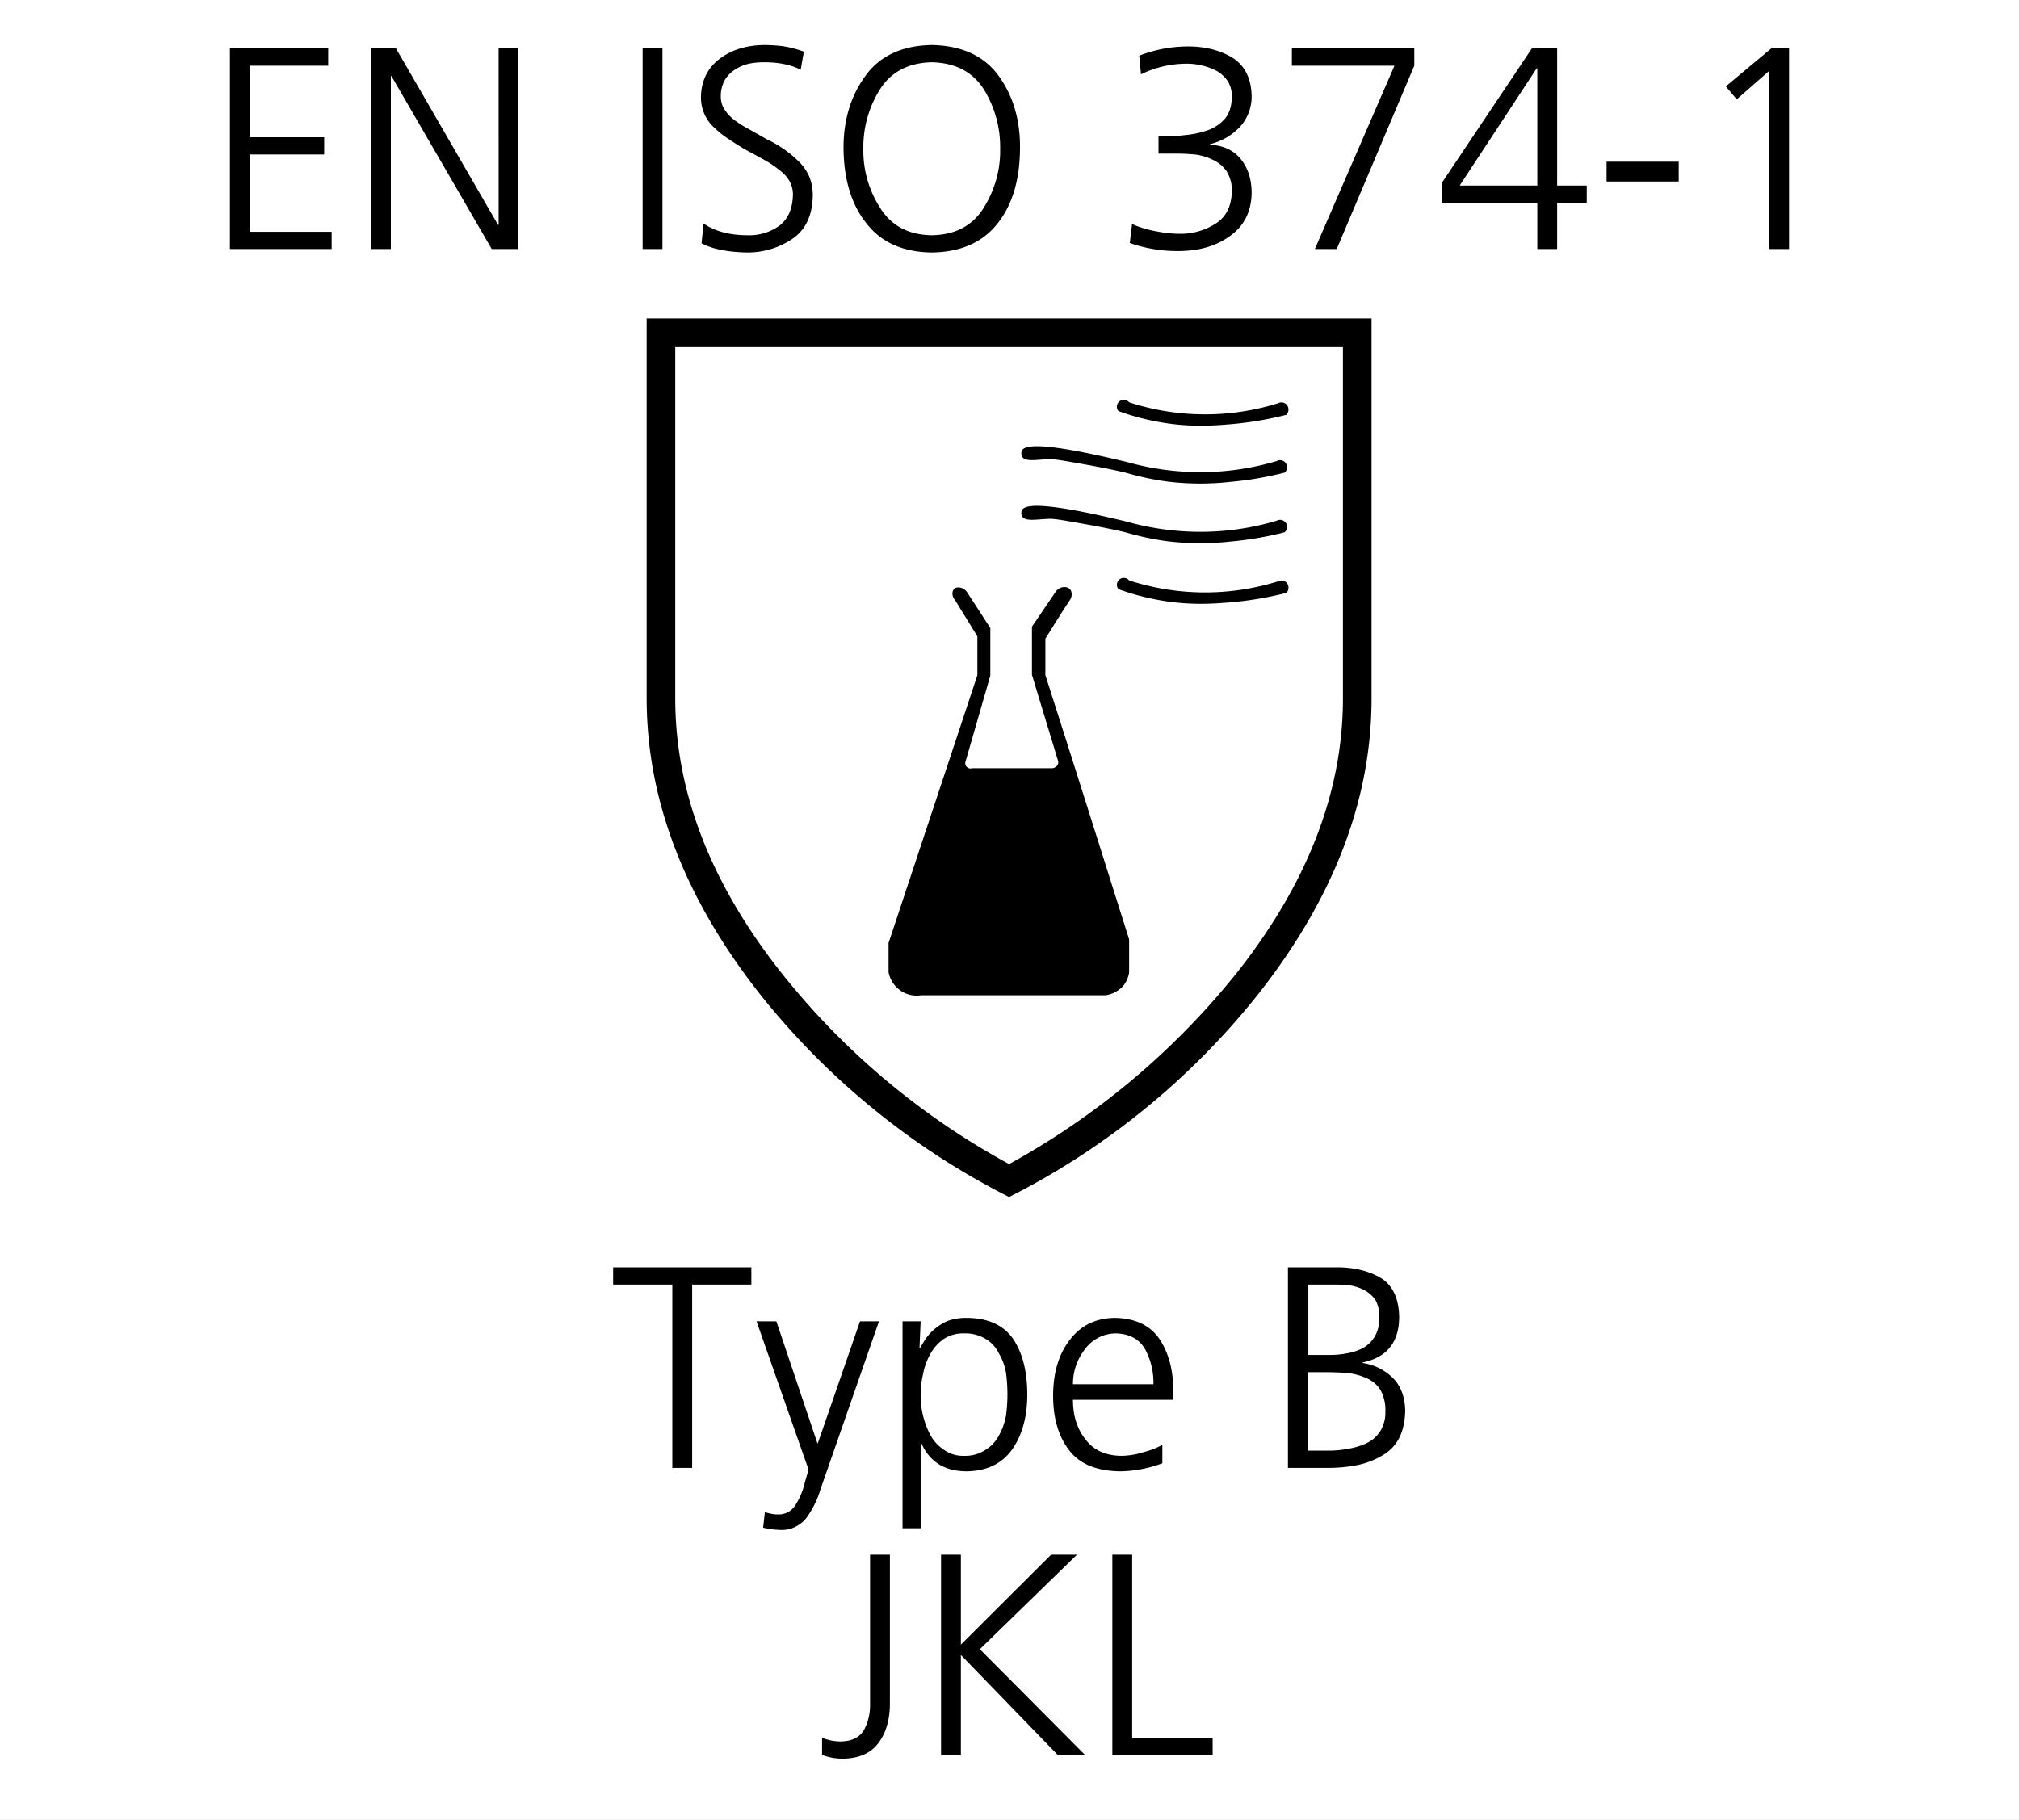 <svg xmlns="http://www.w3.org/2000/svg" xmlns:xlink="http://www.w3.org/1999/xlink" width="843" height="760" viewBox="0 0 843 760">
  <rect x="0" y="0" width="843" height="760" fill="#808080" stroke="none"/>
  <defs>
    <clipPath id="clip-EN_ISO_374-1_Type_B_JKL">
      <rect width="843" height="760"/>
    </clipPath>
  </defs>
  <g id="EN_ISO_374-1_Type_B_JKL" data-name="EN ISO 374-1 Type B JKL" clip-path="url(#clip-EN_ISO_374-1_Type_B_JKL)">
    <rect width="843" height="760" fill="#fff"/>
    <g id="Gruppe_282" data-name="Gruppe 282">
      <g id="Gruppe_195" data-name="Gruppe 195" transform="translate(-32 -127)">
        <g id="Gruppe_195-2" data-name="Gruppe 195">
          <g id="Gruppe_196" transform="translate(302 260)">
            <g id="Gruppe_195-3" data-name="Gruppe_195">
              <g id="Gruppe_194">
                <g id="IEC_61482-2_2018_Schutz_gegen_thermische_Gefahren_durch_Stoerlichtbogen">
                  <g id="EN-ISO_374-5_Risiken_durch_Mikroorganismen">
                    <path id="Pfad_1" d="M302.667,0V158.65q0,63.316-47.213,123.38a313.377,313.377,0,0,1-104.12,84.859,313.376,313.376,0,0,1-104.12-84.857Q.031,222,0,158.65V0ZM290.722,11.944H11.944V158.713q0,58.253,44.024,114.188a311.053,311.053,0,0,0,95.365,80.232A317.579,317.579,0,0,0,246.7,272.9q43.993-55.9,44.024-114.188Z"/>
                  </g>
                </g>
              </g>
            </g>
          </g>
          <g id="EN_13034-14605_Schutz_gegen_fluessige_Chemikalien" transform="translate(117.1 -49.58)">
            <path id="Pfad_13" data-name="Pfad 13" d="M299.422,554.527h77.073a12.558,12.558,0,0,0,7.34-3.863,12.156,12.156,0,0,0,2.511-5.6v-13.91c-11.59-36.7-23.18-73.6-34.963-110.3V405.6c3.284-5.216,6.568-10.624,10.045-15.84,1.352-1.738,1.159-4.056,0-5.022-1.352-1.159-4.25-.966-5.8,1.352l-9.852,14.487v20.089c3.67,12.169,7.34,24.146,11.01,36.315a2.861,2.861,0,0,1-.579,1.738,3.018,3.018,0,0,1-2.511.966H320.863a2.206,2.206,0,0,1-2.9-2.511c3.477-11.976,6.954-24.146,10.431-36.122v-19.9c-3.284-5.022-6.374-9.851-9.658-14.874-1.545-2.318-4.25-2.511-5.409-1.545-.966.966-1.159,3.091.386,4.829l9.272,15.067v16.226L285.9,532.7v12.169a12.05,12.05,0,0,0,4.057,6.954,11.767,11.767,0,0,0,9.465,2.7Z" transform="translate(0 37.696)"/>
            <path id="Pfad_14" data-name="Pfad 14" d="M340.341,344.585a102.5,102.5,0,0,0,62.2.386,3,3,0,0,1,3.863.966,3.2,3.2,0,0,1-.386,3.863,143.515,143.515,0,0,1-22.407,3.863c-6.954.579-17.192,1.545-30.327-.773a102.919,102.919,0,0,1-17.385-4.636,2.881,2.881,0,0,1,4.443-3.67Z" transform="translate(46.005)"/>
            <path id="Pfad_15" data-name="Pfad 15" d="M358.642,360.18a113.793,113.793,0,0,0,30.713,4.25,111.6,111.6,0,0,0,31.872-4.636,2.933,2.933,0,0,1,3.284,4.829,141.706,141.706,0,0,1-22.6,3.863,113.092,113.092,0,0,1-26.85-.193,118.042,118.042,0,0,1-17-3.67c-5.8-1.352-10.817-2.318-15.067-3.091-9.851-1.739-14.681-2.7-17.192-2.511-4.829.193-9.465,1.159-10.817-.966a2.954,2.954,0,0,1-.193-2.511C315.952,352.646,325.031,352.067,358.642,360.18Z" transform="translate(26.739 9.323)"/>
            <path id="Pfad_16" data-name="Pfad 16" d="M358.642,373.08a113.8,113.8,0,0,0,30.713,4.25,111.6,111.6,0,0,0,31.872-4.636,2.933,2.933,0,0,1,3.284,4.829,141.713,141.713,0,0,1-22.6,3.863,113.09,113.09,0,0,1-26.85-.193,118.029,118.029,0,0,1-17-3.67c-5.8-1.352-10.817-2.318-15.067-3.091-9.851-1.738-14.681-2.7-17.192-2.511-4.829.193-9.465,1.159-10.817-.966a2.954,2.954,0,0,1-.193-2.511C315.952,365.546,325.031,364.967,358.642,373.08Z" transform="translate(26.739 21.342)"/>
            <path id="Pfad_17" data-name="Pfad 17" d="M340.341,383.085a102.5,102.5,0,0,0,62.2.386,3,3,0,0,1,3.863.966,3.2,3.2,0,0,1-.386,3.863,143.507,143.507,0,0,1-22.407,3.863c-6.954.579-17.192,1.545-30.327-.773a102.918,102.918,0,0,1-17.385-4.636,2.881,2.881,0,1,1,4.443-3.67Z" transform="translate(46.005 35.869)"/>
            <path id="Pfad_18" data-name="Pfad 18" d="M352.6,384.9" transform="translate(62.142 38.496)"/>
          </g>
        </g>
      </g>
      <path id="Pfad_767" data-name="Pfad 767" d="M-333.12-83.76h41.04v7.2h-32.76v29.88h31.08v7.2h-31.08V-7.2h34.2V0h-42.48Zm58.92,0h10.44l42.6,73.68h.24V-83.76h8.28V0H-223.8l-41.88-72.24h-.24V0h-8.28Zm113.4,0h8.28V0h-8.28Zm25.44,73.08q7.08,4.92,18.48,4.92a21.23,21.23,0,0,0,13.44-4.2q5.28-4.2,5.4-12.96-.12-6.12-6-10.32a40.662,40.662,0,0,0-6.12-4.08q-3.48-1.92-7.08-3.84-3.6-2.04-6.96-4.32a37.907,37.907,0,0,1-6.24-4.8,17.012,17.012,0,0,1-6-13.08q.12-10.2,7.8-16.08,7.44-5.64,18.72-5.76a72.83,72.83,0,0,1,7.68.48,48.693,48.693,0,0,1,8.76,2.28l-1.32,7.56Q-100.92-78-110.04-78a33.6,33.6,0,0,0-6.36.6,18.177,18.177,0,0,0-5.88,2.52,12.789,12.789,0,0,0-4.2,4.32,13.589,13.589,0,0,0-1.68,6.96,9.747,9.747,0,0,0,1.68,5.52,17.474,17.474,0,0,0,4.32,4.44,46.162,46.162,0,0,0,6.24,3.84q3.36,1.92,6.96,3.96a48.509,48.509,0,0,1,13.2,9.12,20.592,20.592,0,0,1,4.44,6.24,20.657,20.657,0,0,1,1.56,8.28Q-90-9.72-98.52-4.08a33.353,33.353,0,0,1-18.72,5.52q-12.24-.257-18.96-3.84ZM-40.08-78q-14.64.36-21.6,11.28a45.22,45.22,0,0,0-6.96,24.84,44.042,44.042,0,0,0,6.96,24.6Q-54.72-6-40.08-5.76-25.32-6-18.36-17.28a44.614,44.614,0,0,0,6.84-24.6,45.812,45.812,0,0,0-6.84-24.84Q-25.32-77.64-40.08-78ZM-76.92-41.88q-.12-17.64,9-30.24,9-12.72,27.84-13.08,18.96.36,28.08,13.08,9,12.6,8.76,30.24-.12,19.56-9.36,31.2Q-21.96,1.2-40.08,1.44q-18-.24-27.24-12.12Q-76.68-22.32-76.92-41.88ZM54.6-47.04h2.16a77.44,77.44,0,0,0,9.36-.6,37.948,37.948,0,0,0,9.24-2.04,16.79,16.79,0,0,0,7.2-5.04q2.64-3.36,2.64-9.12a11.374,11.374,0,0,0-1.68-6.24,13.975,13.975,0,0,0-4.44-4.2A27.466,27.466,0,0,0,66-77.4a43.5,43.5,0,0,0-18.72,4.44l-.72-7.8A56.772,56.772,0,0,1,66.84-84.6q10.8,0,18.6,4.68,7.8,4.92,8.04,16.08a18.7,18.7,0,0,1-4.8,12.72,25.155,25.155,0,0,1-12.6,7.32v.24q8.52.48,12.96,6.12,4.44,5.52,4.44,14.16-.24,11.4-8.76,17.64Q76.2.72,63.24.84A60.053,60.053,0,0,1,42.6-2.52l.96-7.92A44.057,44.057,0,0,0,54.12-7.32a51.354,51.354,0,0,0,9.6.96,27.1,27.1,0,0,0,14.64-4.2Q84.96-14.64,85.2-24a14.734,14.734,0,0,0-2.28-8.64,14.244,14.244,0,0,0-5.76-4.68,23.4,23.4,0,0,0-7.32-2.16q-4.08-.36-7.56-.36H54.6Zm98.52-29.52H110.28v-7.2H161.4v7.2L129,0h-9.12ZM172.8-27.48l37.68-56.28h10.56v57.24H233.4v7.2H221.04V0h-8.28V-19.32H172.8Zm39.96-48h-.24L180.36-26.52h32.4Zm28.92,39H271.8v8.28H241.68Zm68.76-47.28h7.44V0H309.6V-74.4L296.04-62.52l-4.56-5.4Z" transform="translate(429.12 104)"/>
      <path id="Pfad_768" data-name="Pfad 768" d="M-144.12-76.56h-24.72v-7.2h57.72v7.2h-24.72V0h-8.28Zm60.6,66.36h.12l17.64-51h7.92L-82.32,9.12a38.671,38.671,0,0,1-5.64,11.52,12.773,12.773,0,0,1-4.32,3.72,12.349,12.349,0,0,1-5.76,1.56,34.512,34.512,0,0,1-8.16-.96l.72-6.48a17.516,17.516,0,0,0,2.4.6,12.493,12.493,0,0,0,3.24.36,8.159,8.159,0,0,0,7.08-3.84A30.155,30.155,0,0,0-88.8,6.12l1.56-5.4L-108.96-61.2h8.28ZM-4.2-30.6a69.837,69.837,0,0,0-.6-9.12,24.25,24.25,0,0,0-3-8.16,14.3,14.3,0,0,0-5.52-6,16.518,16.518,0,0,0-9-2.28,14.628,14.628,0,0,0-8.4,2.28,18.429,18.429,0,0,0-5.64,6.24,27.083,27.083,0,0,0-3,8.16,38.471,38.471,0,0,0-1.08,8.88,35.435,35.435,0,0,0,4.08,16.92,17.328,17.328,0,0,0,5.64,6.12,13.607,13.607,0,0,0,8.4,2.52,15.317,15.317,0,0,0,9-2.52A15.545,15.545,0,0,0-7.8-13.44a26.964,26.964,0,0,0,3-8.4A65.361,65.361,0,0,0-4.2-30.6ZM-48-61.2h7.56l-.48,11.16h.24q.72-1.32,2.16-3.6a20.585,20.585,0,0,1,3.6-4.08,22.78,22.78,0,0,1,5.64-3.6,22.36,22.36,0,0,1,8.16-1.32q13.44.12,19.44,9Q4.08-44.88,4.08-30.6q0,13.8-6.24,22.8-6.36,9-18.96,9.24-13.92,0-19.08-11.88h-.24V25.2H-48ZM56.76-34.92a29.575,29.575,0,0,0-3.48-14.64q-3.72-6.36-12.12-6.6a16.034,16.034,0,0,0-13.08,6.72,23.418,23.418,0,0,0-4.92,14.52Zm3.72,33A52.172,52.172,0,0,1,42.72,1.44q-15-.24-21.48-9.24-6.48-8.76-6.36-22.8.12-14.28,7.2-23.16,6.84-8.76,18.6-8.88,12.84.24,18.72,9Q65.04-45,65.04-32.28v3.84H23.16q0,9.96,5.16,16.44,5.04,6.84,15,6.96A30.977,30.977,0,0,0,52.68-6.6a32.455,32.455,0,0,0,7.8-3Zm60.96-45.24h9.24a36.043,36.043,0,0,0,7.08-.72,22.085,22.085,0,0,0,6.48-2.16,13.488,13.488,0,0,0,4.92-4.8,14.89,14.89,0,0,0,1.92-7.92,14.235,14.235,0,0,0-1.68-7.44,13.413,13.413,0,0,0-4.68-4.08,18.8,18.8,0,0,0-5.88-1.92,54.589,54.589,0,0,0-6-.36h-11.4ZM121.2-7.2h8.64a43.337,43.337,0,0,0,8.52-.84,28.744,28.744,0,0,0,7.68-2.4,13.986,13.986,0,0,0,5.52-5.04,14.814,14.814,0,0,0,2.04-8.04,17.236,17.236,0,0,0-2.04-9,12.741,12.741,0,0,0-5.76-4.92,25.319,25.319,0,0,0-8.04-2.16q-4.56-.36-9.24-.36H121.2Zm-8.28-76.56h19.92q10.68-.12,18.48,4.2,7.8,4.56,8.04,16.44,0,15.96-15.24,19.08v.24a22.673,22.673,0,0,1,12.84,6.48q4.8,5.04,4.92,13.44-.24,13.44-9.6,18.72a33.506,33.506,0,0,1-10.2,3.96A61.191,61.191,0,0,1,129.6,0H112.92ZM-53.28,98.4q0,9.84-4.56,16.2-4.8,6.72-15.12,6.84a24.624,24.624,0,0,1-8.64-1.56v-7.2a19.969,19.969,0,0,0,7.8,1.56q6.96-.12,9.72-4.8a21.991,21.991,0,0,0,2.52-10.8V36.24h8.28Zm21.36-62.16h8.28V73.8L14.04,36.24h10.8L-15.72,75.72,28.32,120H16.92L-23.64,78.12V120h-8.28Zm71.52,0h8.28V112.8h33.6V120H39.6Z" transform="translate(424.84 613)"/>
    </g>
  </g>
</svg>
